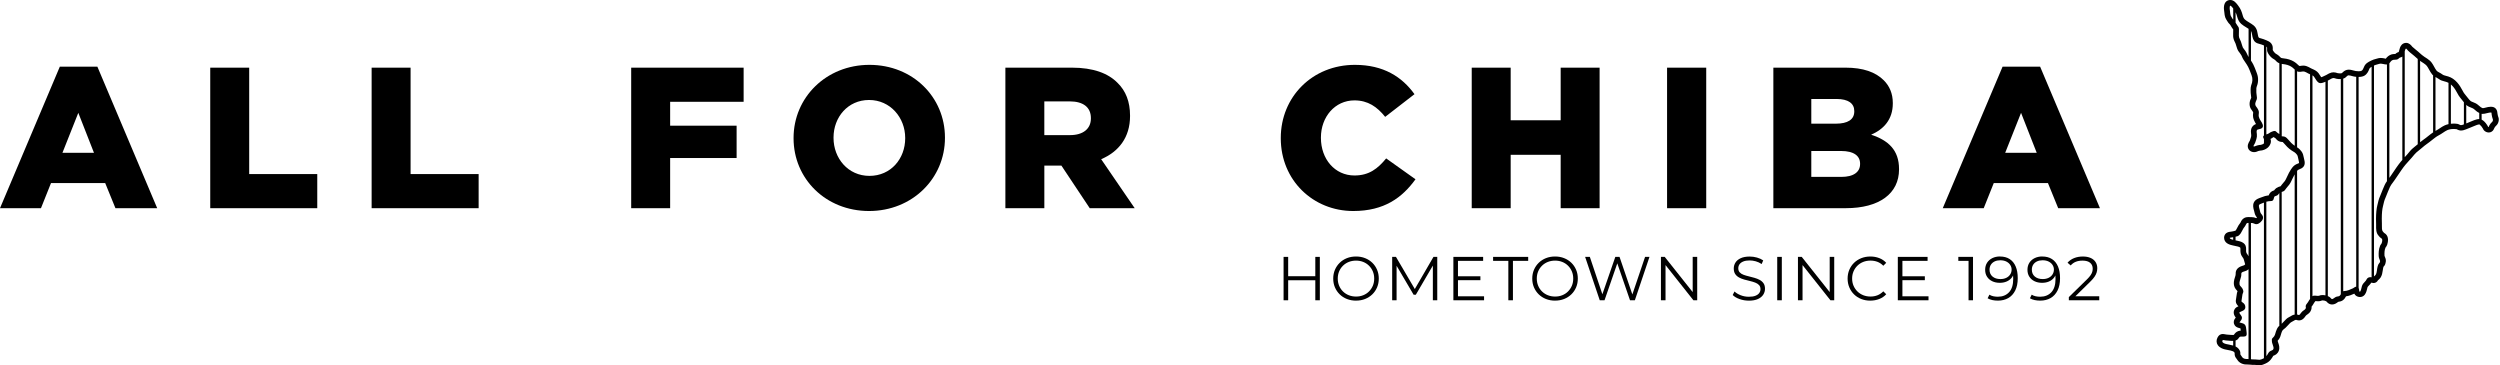 <svg width="684" height="100" viewBox="0 0 684 100" fill="none" xmlns="http://www.w3.org/2000/svg">
<g clip-path="url(#clip0_163_2828)">
<path d="M683.549 32.073C683.434 31.784 683.37 31.436 683.306 31.069C683.306 31.069 683.306 31.041 683.306 31.014C683.219 29.533 682.242 29.267 681.83 29.226C681.715 29.212 681.605 29.208 681.491 29.208C680.963 29.208 680.491 29.332 680.074 29.442C679.79 29.515 679.524 29.584 679.322 29.593H679.304C679.245 29.566 679.185 29.547 679.125 29.533C678.979 29.492 678.681 29.332 678.112 28.805C677.608 28.332 677.053 28.117 676.609 27.947C676.348 27.846 676.123 27.759 675.972 27.645C675.729 27.462 675.495 27.163 675.247 26.852C675.183 26.769 675.115 26.682 675.046 26.6C674.95 26.481 674.858 26.366 674.762 26.247C674.62 26.068 674.477 25.885 674.326 25.706C674.12 25.458 673.959 25.17 673.776 24.821C673.4 24.115 672.933 23.299 672.296 22.575C671.58 21.764 670.755 21.205 669.848 20.925C669.646 20.861 669.449 20.81 669.252 20.76C668.835 20.65 668.5 20.567 668.262 20.38C667.959 20.146 667.643 19.976 667.363 19.825C667.075 19.669 666.804 19.522 666.685 19.376C666.419 19.046 666.199 18.651 665.97 18.234C665.864 18.046 665.759 17.854 665.649 17.666C665.475 17.373 665.195 16.937 664.774 16.57C664.352 16.204 663.875 15.897 663.453 15.631L663.348 15.567C662.867 15.259 662.417 14.856 661.941 14.43L661.657 14.173C661.4 13.944 661.143 13.738 660.891 13.54C660.566 13.284 660.258 13.036 659.997 12.78C659.983 12.761 659.956 12.725 659.924 12.688C659.653 12.353 659.149 11.73 658.306 11.73C657.852 11.73 657.398 11.927 657.1 12.257C656.683 12.711 656.541 13.298 656.436 13.724C656.417 13.802 656.399 13.875 656.381 13.939C656.358 14.017 656.321 14.136 656.289 14.228C656.17 14.265 656.028 14.315 655.872 14.393C655.638 14.517 655.473 14.659 655.34 14.778C655.313 14.778 655.29 14.778 655.276 14.778H655.23C655.024 14.778 654.707 14.778 654.368 14.874C654.034 14.971 653.713 15.136 653.406 15.365C653.099 15.594 652.902 15.86 652.755 16.062C652.704 16.052 652.649 16.039 652.599 16.029L652.498 16.007C652.154 15.933 651.801 15.855 651.389 15.855C651.045 15.855 650.71 15.91 650.376 16.025C650.238 16.071 650.101 16.107 649.968 16.14C649.624 16.227 649.239 16.332 648.822 16.547C648.753 16.584 648.68 16.621 648.602 16.657C648.02 16.942 647.135 17.373 646.782 18.344C646.594 18.867 646.388 19.192 646.15 19.344C646.095 19.38 645.865 19.495 645.306 19.495C645.072 19.495 644.816 19.477 644.541 19.435C644.293 19.399 644.041 19.33 643.748 19.247L643.528 19.188C643.321 19.133 643.01 19.055 642.657 19.055C642.198 19.055 641.781 19.179 641.415 19.422C641.195 19.568 641.03 19.729 640.897 19.857C640.846 19.907 640.773 19.976 640.745 19.994C640.699 20.022 640.58 20.072 640.314 20.077H640.186C639.952 20.077 639.774 20.063 639.65 20.031C639.572 20.013 639.503 19.99 639.43 19.967C639.187 19.889 638.852 19.784 638.444 19.784C638.256 19.784 638.068 19.807 637.88 19.852C637.404 19.972 637.023 20.196 636.721 20.375C636.634 20.425 636.551 20.476 636.464 20.522C636.084 20.723 635.754 20.879 635.451 20.998C635.373 21.03 635.222 21.09 635.084 21.131C634.997 21.017 634.91 20.875 634.814 20.714C634.681 20.499 634.534 20.251 634.342 20.008C633.851 19.385 633.214 19.11 632.701 18.885C632.536 18.817 632.38 18.748 632.261 18.679L632.142 18.61C631.811 18.427 631.44 18.216 630.996 18.074C630.734 17.991 630.473 17.95 630.184 17.95C629.895 17.95 629.662 17.991 629.446 18.023C629.359 18.037 629.267 18.051 629.176 18.065C629.08 18.065 628.85 17.845 628.699 17.703C628.557 17.565 628.392 17.409 628.204 17.258C627.489 16.68 626.595 16.286 625.55 16.08C625.335 16.039 625.11 16.011 624.885 15.984C624.5 15.938 624.138 15.892 624.005 15.764C623.946 15.709 623.891 15.649 623.84 15.594C623.639 15.383 623.387 15.127 623.02 14.906L622.937 14.861C622.685 14.709 622.534 14.622 622.433 14.512C622.263 14.329 622.076 14.118 621.947 13.912C621.823 13.715 621.819 13.632 621.819 13.632C621.819 13.586 621.819 13.536 621.823 13.486C621.846 13.133 621.888 12.477 621.406 11.881C621.03 11.414 620.494 11.194 620.141 11.052C620.091 11.033 620.045 11.015 620.004 10.992C619.554 10.795 619.091 10.634 618.624 10.511C618.395 10.451 618.161 10.387 618.051 10.318C617.868 10.194 617.771 9.667 617.698 9.246L617.671 9.08C617.597 8.682 617.496 8.132 617.171 7.614C616.827 7.073 616.337 6.752 615.979 6.518C615.759 6.376 615.548 6.248 615.337 6.119C614.92 5.867 614.531 5.629 614.223 5.354C613.926 5.088 613.747 4.744 613.582 4.125C613.362 3.3 613.064 2.425 612.385 1.568C612.362 1.54 612.335 1.499 612.303 1.458C611.9 0.908 611.221 -0.009 610.185 -0.009C609.919 -0.009 609.667 0.055 609.429 0.174C608.65 0.582 608.53 1.412 608.494 1.682C608.416 2.228 608.485 2.723 608.544 3.122L608.576 3.351C608.585 3.433 608.595 3.511 608.604 3.594C608.636 3.915 608.677 4.318 608.819 4.73C608.943 5.083 609.122 5.363 609.264 5.588C609.314 5.67 609.369 5.748 609.415 5.831C609.598 6.179 609.841 6.422 610.016 6.596C610.08 6.66 610.153 6.734 610.181 6.775C610.254 6.88 610.327 7.009 610.405 7.146C610.534 7.375 610.685 7.632 610.886 7.889L610.928 7.944C610.955 7.98 610.983 8.012 611.01 8.045C611.01 8.425 611.001 8.801 610.992 9.163C610.978 9.626 610.96 10.167 611.134 10.735C611.23 11.047 611.363 11.313 611.478 11.551C611.547 11.693 611.611 11.826 611.657 11.941C611.785 12.28 611.886 12.642 611.964 12.917C612.138 13.55 612.372 13.985 612.789 14.466C612.94 14.641 613.078 14.847 613.238 15.131C613.288 15.227 613.343 15.351 613.403 15.489C613.504 15.727 613.618 15.997 613.797 16.277C613.953 16.52 614.113 16.754 614.274 16.992C614.586 17.451 614.884 17.886 615.113 18.34C615.383 18.876 615.599 19.454 615.828 20.059C615.892 20.233 615.956 20.402 616.025 20.577C616.208 21.058 616.277 21.493 616.25 21.993C616.236 22.245 616.204 22.447 616.158 22.621C616.13 22.726 616.094 22.832 616.057 22.933C615.961 23.208 615.837 23.556 615.796 23.969C615.754 24.381 615.768 24.771 615.782 25.119C615.782 25.22 615.791 25.321 615.791 25.417C615.8 25.729 615.842 26.013 615.883 26.261C615.91 26.439 615.938 26.609 615.942 26.746C615.942 26.769 615.919 26.834 615.828 27.008C615.516 27.617 615.415 28.3 615.534 28.979C615.635 29.561 615.952 29.973 616.162 30.244C616.208 30.303 616.254 30.358 616.295 30.423C616.451 30.661 616.47 30.748 616.474 30.762C616.474 30.84 616.46 30.927 616.451 31.014C616.419 31.289 616.378 31.66 616.456 32.091C616.566 32.682 616.818 33.191 617.047 33.608C617.098 33.7 617.166 33.81 617.249 33.934C616.781 34.094 616.217 34.433 615.961 35.213C615.787 35.754 615.855 36.276 615.901 36.652C615.91 36.716 615.919 36.776 615.924 36.835C615.952 37.124 615.938 37.307 615.869 37.518C615.832 37.638 615.791 37.752 615.754 37.871C615.69 38.078 615.626 38.284 615.548 38.486C615.534 38.518 615.479 38.609 615.438 38.673C615.305 38.889 615.127 39.187 615.035 39.572C614.916 40.076 615.012 40.571 615.305 40.961C615.612 41.364 616.089 41.598 616.648 41.621C616.667 41.621 616.708 41.621 616.726 41.621C617.18 41.621 617.528 41.47 617.758 41.369C617.803 41.35 617.845 41.328 617.891 41.314L618.156 41.254L618.404 41.199C618.404 41.199 618.404 41.199 618.413 41.199C618.422 41.199 618.436 41.199 618.45 41.199C618.551 41.194 618.688 41.185 618.849 41.153C619.073 41.112 619.857 40.929 620.453 40.401C620.691 40.191 621.255 39.608 621.319 38.77C621.342 38.467 621.287 38.211 621.205 38.009C621.296 37.968 621.393 37.917 621.489 37.862C621.599 37.798 621.709 37.725 621.81 37.656C621.892 37.601 622.002 37.528 622.039 37.514C622.053 37.514 622.062 37.505 622.076 37.5C622.231 37.619 622.378 37.715 622.506 37.798L622.607 37.862C622.607 37.862 622.644 37.908 622.662 37.926C622.8 38.1 623.011 38.366 623.364 38.568C623.781 38.806 624.184 38.834 624.45 38.852C624.482 38.852 624.519 38.852 624.551 38.857C624.652 38.93 624.821 39.132 624.89 39.21C625.449 39.865 626.068 40.557 626.93 41.135C627.095 41.245 627.269 41.35 627.439 41.456C627.581 41.543 627.723 41.63 627.865 41.726C628.062 41.859 628.273 42.111 628.47 42.359C628.635 42.57 628.717 42.982 628.805 43.418C628.85 43.656 628.896 43.89 628.956 44.114C629.052 44.477 629.011 44.596 629.011 44.6C629.011 44.6 628.983 44.628 628.924 44.66C628.869 44.692 628.763 44.733 628.658 44.775C628.442 44.857 628.177 44.962 627.911 45.141C627.42 45.467 627.09 45.925 626.797 46.361C626.389 46.965 626.1 47.593 625.816 48.203C625.72 48.405 625.628 48.611 625.527 48.808C625.39 49.092 625.257 49.358 625.105 49.555C625 49.693 624.881 49.826 624.766 49.959C624.592 50.16 624.39 50.385 624.207 50.642C624.161 50.706 624.12 50.766 624.083 50.825C624.056 50.862 624.024 50.912 624.001 50.944C623.937 50.967 623.868 50.986 623.804 51.008C623.529 51.091 623.148 51.21 622.786 51.467C622.493 51.678 622.314 51.925 622.199 52.095C621.906 52.182 621.305 52.356 620.902 53.039C620.815 53.181 620.76 53.328 620.714 53.461C620.622 53.47 620.535 53.479 620.444 53.493C619.953 53.557 619.481 53.69 618.913 53.924C618.789 53.974 618.665 54.02 618.537 54.061C618.262 54.157 617.955 54.263 617.638 54.428C616.625 54.96 616.442 55.803 616.465 56.413C616.483 56.848 616.589 57.229 616.676 57.536C616.703 57.637 616.731 57.733 616.754 57.834L616.786 57.967C616.859 58.301 616.96 58.755 617.263 59.195C617.336 59.305 617.423 59.415 617.51 59.52C617.46 59.575 617.391 59.635 617.322 59.686C616.914 59.498 616.488 59.406 615.993 59.406C615.919 59.406 615.846 59.406 615.773 59.41H615.759C615.672 59.41 615.608 59.41 615.539 59.401C615.415 59.397 615.292 59.388 615.172 59.388C614.911 59.388 614.512 59.41 614.113 59.599C613.444 59.915 613.178 60.506 613.036 60.827L613.013 60.882C612.986 60.946 612.903 61.051 612.816 61.161C612.711 61.294 612.592 61.45 612.473 61.638C612.317 61.89 612.193 62.133 612.087 62.353C611.899 62.725 611.78 62.958 611.606 63.128C611.56 63.137 611.501 63.151 611.459 63.16C611.327 63.188 611.166 63.22 610.996 63.275C610.813 63.334 610.625 63.357 610.364 63.385L610.176 63.408C609.86 63.449 609.2 63.527 608.787 64.132C608.604 64.398 608.416 64.847 608.567 65.48C608.86 66.699 610.213 66.997 610.864 67.139C610.923 67.153 610.974 67.162 611.019 67.175C611.226 67.226 611.441 67.267 611.652 67.313C612.12 67.405 612.564 67.496 612.848 67.68C612.94 67.739 612.99 67.771 612.986 68.124V68.257C612.977 68.532 612.968 68.876 613.041 69.247C613.155 69.82 613.435 70.205 613.637 70.485L613.706 70.577C613.811 70.723 613.88 70.884 613.935 71.104C613.985 71.31 614.049 71.516 614.109 71.723C614.173 71.929 614.233 72.126 614.274 72.309C614.237 72.378 614.118 72.511 613.958 72.589C613.903 72.616 613.751 72.662 613.632 72.699C613.064 72.873 611.551 73.336 611.679 75.009C611.693 75.211 611.597 75.513 611.492 75.834C611.368 76.215 611.226 76.646 611.184 77.145C611.12 77.911 611.29 78.562 611.689 79.089C611.808 79.245 611.927 79.373 612.023 79.474C612.083 79.538 612.156 79.616 612.188 79.662C612.138 79.795 612.078 79.96 612.032 80.148C611.95 80.51 611.913 80.858 611.877 81.165C611.849 81.427 611.822 81.674 611.771 81.889C611.551 82.838 612.046 83.453 612.44 83.787C612.372 83.819 612.303 83.856 612.23 83.897C612.042 83.98 611.679 84.149 611.423 84.553C610.786 85.575 611.395 86.496 611.707 86.909C611.707 86.909 611.702 86.913 611.698 86.918L611.661 86.964C611.492 87.156 611.097 87.61 611.162 88.284C611.184 88.54 611.354 89.402 612.468 89.7L612.651 89.751C612.761 89.778 612.894 89.815 612.99 89.842C613 89.893 613.004 89.957 613.013 90.039C613.023 90.181 613.041 90.324 613.064 90.466C612.871 90.475 612.628 90.502 612.367 90.599C611.757 90.814 611.432 91.268 611.239 91.538C611.217 91.57 611.194 91.607 611.166 91.635C611.148 91.635 611.079 91.648 610.919 91.648C610.781 91.648 610.644 91.639 610.506 91.63C610.41 91.625 610.318 91.621 610.222 91.616C610.185 91.616 610.149 91.612 610.112 91.607C609.993 91.593 609.873 91.584 609.75 91.58C609.401 91.575 609.012 91.506 608.595 91.433L608.453 91.41C608.352 91.392 608.251 91.382 608.15 91.382C607.508 91.382 607.022 91.717 606.706 92.377L606.674 92.446C606.339 93.097 606.399 93.908 606.816 94.463C607.43 95.274 608.388 95.508 608.705 95.586C609.007 95.659 609.3 95.714 609.585 95.765C610.084 95.856 610.552 95.943 610.937 96.113C611.212 96.232 611.4 96.475 611.404 96.562V96.608C611.395 96.746 611.386 96.952 611.432 97.195C611.524 97.658 611.757 97.947 611.881 98.098C611.895 98.112 611.909 98.13 611.922 98.148C611.959 98.199 611.991 98.249 612.023 98.299C612.202 98.574 612.445 98.946 612.931 99.253C613.412 99.555 613.971 99.716 614.586 99.725H614.838C615.14 99.73 615.402 99.734 615.654 99.771C616.071 99.835 616.456 99.835 616.8 99.835H617.006C617.111 99.835 617.249 99.858 617.395 99.876C617.611 99.904 617.858 99.936 618.133 99.936C618.193 99.936 618.253 99.936 618.317 99.931C618.913 99.899 619.399 99.675 619.788 99.491L619.917 99.432C620.43 99.198 620.861 98.872 621.232 98.442C621.553 98.07 621.787 97.671 621.952 97.369C621.952 97.364 621.961 97.355 621.961 97.351C622.021 97.323 622.126 97.282 622.167 97.263C622.415 97.167 623.171 96.865 623.496 95.92C623.785 95.077 623.515 94.325 623.318 93.775C623.258 93.601 623.176 93.376 623.157 93.248C623.166 93.239 623.176 93.225 623.185 93.216C623.341 93.046 623.46 92.891 623.561 92.735C623.854 92.295 623.978 91.841 624.079 91.474C624.111 91.355 624.143 91.231 624.184 91.117C624.28 90.851 624.409 90.489 624.56 90.319C624.638 90.232 624.766 90.131 624.908 90.021C625.046 89.916 625.179 89.81 625.307 89.696C625.568 89.462 625.802 89.205 626.027 88.953C626.334 88.614 626.682 88.224 626.953 88.105C627.191 88 627.397 87.871 627.581 87.757C627.695 87.683 627.874 87.573 627.938 87.555H627.961C628.025 87.546 628.112 87.532 628.218 87.505C628.3 87.537 628.387 87.564 628.479 87.592C628.649 87.638 628.823 87.665 628.992 87.665C629.983 87.665 630.501 86.904 630.725 86.574C630.753 86.533 630.78 86.492 630.808 86.455C630.927 86.294 631.046 86.207 631.33 86.01L631.486 85.9C632.022 85.52 632.375 84.933 632.449 84.296C632.467 84.145 632.462 84.007 632.449 83.893C632.458 83.883 632.462 83.874 632.472 83.865C632.6 83.709 632.76 83.517 632.893 83.265C633.045 82.976 633.26 82.659 633.503 82.375C633.535 82.375 633.567 82.385 633.599 82.385C633.773 82.403 633.97 82.426 634.195 82.426C634.447 82.426 634.676 82.398 634.901 82.339C635.002 82.311 635.098 82.279 635.199 82.242C635.231 82.229 635.263 82.219 635.295 82.21C635.346 82.201 635.424 82.192 635.506 82.192C635.822 82.192 636.203 82.288 636.473 82.439C636.473 82.439 636.524 82.499 636.565 82.545C636.647 82.632 636.73 82.724 636.822 82.806C637.175 83.136 637.61 83.31 638.073 83.31C638.751 83.31 639.26 82.939 639.595 82.692C639.65 82.655 639.696 82.614 639.746 82.582C639.787 82.572 639.833 82.568 639.879 82.559C640.149 82.517 640.553 82.453 640.956 82.183C641.437 81.862 641.699 81.399 641.873 81.069C642.707 80.968 643.496 80.643 644.137 80.345C644.389 80.853 644.807 81.087 645.173 81.188C645.361 81.243 645.535 81.266 645.705 81.266C646.232 81.266 646.713 81.019 647.03 80.583C647.424 80.033 647.589 79.3 647.708 78.763L647.736 78.639C647.772 78.479 648.043 78.2 648.263 77.975L648.423 77.81C648.579 77.645 648.689 77.48 648.772 77.333C648.84 77.347 648.9 77.356 648.959 77.365C649.102 77.411 649.262 77.439 649.404 77.439C649.922 77.439 650.38 77.15 650.605 76.687C650.637 76.659 650.674 76.632 650.706 76.6C650.889 76.444 651.141 76.228 651.343 75.912C651.71 75.321 651.833 74.661 651.902 74.097C651.994 73.364 652.09 73.075 652.131 72.974C652.324 72.791 652.512 72.561 652.631 72.158C652.888 71.292 652.782 70.897 652.498 70.26L652.48 70.215C652.416 70.077 652.397 69.985 652.397 69.962C652.361 69.037 652.397 68.431 652.668 67.748C652.686 67.725 652.7 67.703 652.718 67.68C652.846 67.515 653.039 67.267 653.149 66.91C653.777 64.879 652.902 64.058 652.324 63.751C652.274 63.724 652.241 63.692 652.095 63.508C652.035 63.435 651.971 63.357 651.902 63.275C651.668 63.004 651.682 62.22 651.687 61.647C651.687 61.501 651.687 61.359 651.687 61.221C651.687 60.992 651.678 60.763 651.673 60.529C651.668 60.277 651.659 60.029 651.659 59.777C651.664 58.347 651.769 57.229 651.976 56.449C652.035 56.229 652.086 56.005 652.136 55.78C652.228 55.395 652.31 55.028 652.425 54.708C652.475 54.566 652.535 54.432 652.59 54.295C652.649 54.153 652.709 54.015 652.764 53.873C653.135 52.901 653.543 51.953 653.892 51.151C654.057 50.77 654.382 50.335 654.698 49.917C654.877 49.679 655.056 49.441 655.212 49.207C655.808 48.327 656.404 47.447 657.004 46.571C657.394 46.003 657.756 45.522 658.109 45.095C658.43 44.71 658.769 44.339 659.126 43.949C659.603 43.431 660.094 42.895 660.552 42.308C660.864 41.905 661.304 41.552 661.771 41.176L662.083 40.924C662.285 40.759 662.482 40.59 662.683 40.425C663.137 40.039 663.568 39.673 664.026 39.361C664.485 39.049 664.92 38.696 665.342 38.362C665.988 37.848 666.593 37.358 667.217 37.037C667.666 36.808 668.051 36.547 668.427 36.294C668.812 36.038 669.179 35.79 669.55 35.621C670.013 35.41 670.586 35.3 671.26 35.291H671.42C671.713 35.291 671.929 35.304 672.108 35.341C672.126 35.35 672.176 35.378 672.231 35.405C672.456 35.515 672.8 35.68 673.231 35.708C673.276 35.708 673.322 35.708 673.368 35.708C673.859 35.708 674.303 35.538 674.629 35.414L674.775 35.359C675.188 35.213 675.578 35.048 675.953 34.887L676.141 34.809C676.435 34.685 676.733 34.562 677.031 34.443L677.269 34.346C677.374 34.305 677.48 34.259 677.585 34.223C677.714 34.177 678.103 34.035 678.332 34.035H678.342C678.378 34.053 678.424 34.085 678.484 34.131C678.75 34.333 679.13 34.809 679.332 35.194C679.377 35.309 679.506 35.607 679.818 35.854C680.129 36.102 680.542 36.249 680.927 36.249C681.197 36.249 681.454 36.18 681.679 36.047C682.16 35.763 682.343 35.313 682.439 35.071L682.453 35.034V35.02C682.531 34.901 682.6 34.777 682.678 34.667C682.71 34.626 682.756 34.589 682.802 34.544C683.026 34.328 683.365 34.003 683.535 33.471C683.613 33.223 683.796 32.641 683.535 31.977L683.549 32.073ZM611.006 5.372C610.928 5.29 610.854 5.203 610.804 5.106C610.74 4.983 610.662 4.868 610.589 4.749C610.474 4.57 610.364 4.405 610.304 4.226C610.222 3.988 610.194 3.722 610.167 3.442C610.158 3.346 610.148 3.25 610.135 3.158L610.103 2.906C610.052 2.562 610.006 2.232 610.052 1.911C610.094 1.632 610.144 1.577 610.167 1.563C610.24 1.526 610.446 1.581 611.006 2.319V5.363V5.372ZM615.214 15.594C615.182 15.544 615.149 15.498 615.117 15.447C615.007 15.278 614.929 15.09 614.842 14.888C614.769 14.719 614.7 14.553 614.609 14.393C614.398 14.013 614.196 13.71 613.967 13.453C613.701 13.151 613.582 12.922 613.472 12.514C613.389 12.207 613.27 11.803 613.123 11.405C613.055 11.226 612.972 11.056 612.89 10.882C612.789 10.676 612.697 10.483 612.633 10.286C612.537 9.97 612.546 9.608 612.56 9.227C612.573 8.824 612.587 8.411 612.578 8.008C612.573 7.513 612.399 7.293 612.12 6.94C611.987 6.77 611.881 6.582 611.767 6.381C611.73 6.321 611.693 6.261 611.657 6.202V3.342C611.831 3.704 611.959 4.093 612.083 4.543C612.257 5.193 612.527 5.936 613.201 6.536C613.614 6.903 614.086 7.187 614.54 7.467C614.737 7.586 614.929 7.705 615.131 7.838C615.159 7.857 615.182 7.875 615.209 7.889V15.599L615.214 15.594ZM619.421 37.065C619.33 37.133 619.261 37.207 619.224 37.298C619.151 37.505 619.243 37.693 619.321 37.844C619.339 37.885 619.362 37.926 619.38 37.972C619.394 38.004 619.408 38.032 619.421 38.064V39.242C619.234 39.411 618.876 39.567 618.56 39.632C618.496 39.645 618.431 39.645 618.367 39.65C618.266 39.654 618.17 39.663 618.069 39.682L617.542 39.806C617.405 39.838 617.272 39.893 617.139 39.948C616.978 40.017 616.841 40.081 616.708 40.072C616.602 40.072 616.561 40.039 616.552 40.03C616.552 40.026 616.543 39.998 616.552 39.952C616.584 39.81 616.676 39.663 616.772 39.508C616.859 39.361 616.946 39.219 617.006 39.063C617.093 38.834 617.166 38.596 617.244 38.362L617.35 38.027C617.487 37.61 617.528 37.202 617.478 36.702C617.469 36.629 617.46 36.551 617.45 36.469C617.414 36.198 617.377 35.919 617.45 35.708C617.524 35.478 617.693 35.423 618.083 35.346C618.312 35.3 618.578 35.249 618.798 35.098C619.536 34.599 618.908 33.631 618.569 33.113C618.505 33.017 618.45 32.93 618.408 32.861C618.23 32.54 618.056 32.192 617.987 31.825C617.95 31.624 617.973 31.417 617.996 31.202C618.01 31.078 618.023 30.95 618.028 30.817C618.046 30.326 617.803 29.895 617.593 29.575C617.533 29.483 617.46 29.391 617.391 29.3C617.24 29.107 617.102 28.924 617.065 28.727C617.006 28.378 617.056 28.044 617.212 27.732C617.368 27.425 617.51 27.113 617.496 26.705C617.487 26.476 617.455 26.251 617.418 26.027C617.386 25.816 617.35 25.605 617.345 25.39L617.336 25.064C617.322 24.739 617.313 24.436 617.34 24.134C617.363 23.904 617.441 23.689 617.519 23.46C617.57 23.322 617.615 23.185 617.657 23.043C617.73 22.768 617.781 22.456 617.799 22.099C617.845 21.374 617.739 20.714 617.473 20.027L617.281 19.518C617.047 18.899 616.809 18.262 616.502 17.652C616.309 17.272 616.089 16.923 615.864 16.58V8.471C616.025 8.728 616.089 9.067 616.144 9.365L616.172 9.521C616.305 10.268 616.456 11.116 617.185 11.615C617.515 11.84 617.881 11.936 618.239 12.028C618.624 12.129 619.009 12.262 619.389 12.427L619.421 12.44V37.06V37.065ZM623.629 36.698C623.597 36.666 623.565 36.634 623.524 36.606L623.354 36.496C623.148 36.363 622.988 36.258 622.832 36.084C622.483 35.685 622.057 35.85 621.773 35.96C621.709 35.983 621.645 36.01 621.585 36.029C621.328 36.106 621.131 36.239 620.939 36.368C620.861 36.418 620.783 36.473 620.7 36.524C620.512 36.634 620.302 36.702 620.077 36.78V12.752C620.127 12.789 620.169 12.825 620.201 12.862C620.297 12.977 620.292 13.137 620.279 13.389C620.274 13.486 620.265 13.586 620.27 13.678C620.279 14.022 620.402 14.375 620.641 14.751C620.838 15.062 621.085 15.342 621.301 15.576C621.567 15.86 621.856 16.029 622.163 16.213L622.241 16.259C622.428 16.369 622.575 16.525 622.731 16.685C622.8 16.758 622.869 16.832 622.946 16.9C623.153 17.098 623.386 17.217 623.629 17.308V36.693V36.698ZM627.837 39.879C627.837 39.879 627.814 39.865 627.801 39.856C627.104 39.389 626.591 38.816 626.082 38.22C625.811 37.903 625.536 37.601 625.165 37.431C624.963 37.34 624.748 37.321 624.565 37.312C624.459 37.303 624.367 37.294 624.285 37.275V17.487C624.432 17.51 624.574 17.528 624.716 17.547C624.904 17.57 625.092 17.593 625.27 17.629C626.063 17.785 626.723 18.074 627.241 18.491C627.384 18.606 627.512 18.729 627.64 18.849C627.704 18.913 627.773 18.972 627.837 19.037V39.884V39.879ZM610.996 65.608C610.644 65.525 610.13 65.374 610.075 65.154C610.061 65.094 610.061 65.067 610.061 65.062C610.103 65.03 610.272 65.012 610.359 64.998L610.538 64.975C610.694 64.957 610.841 64.939 610.996 64.911V65.603V65.608ZM610.996 94.541C610.621 94.431 610.24 94.357 609.864 94.284C609.598 94.234 609.333 94.188 609.071 94.124C608.572 94 608.251 93.83 608.063 93.578C608.003 93.5 608.008 93.331 608.063 93.216L608.113 93.111C608.136 93.069 608.164 93.01 608.177 93.01L608.32 93.033C608.778 93.115 609.25 93.198 609.718 93.202C609.786 93.202 609.855 93.211 609.924 93.221C609.997 93.23 610.071 93.239 610.144 93.239L610.401 93.253C610.593 93.262 610.795 93.276 610.996 93.271V94.545V94.541ZM615.204 98.235C615.085 98.235 614.966 98.231 614.847 98.226H614.609C614.278 98.217 613.999 98.139 613.761 97.992C613.563 97.868 613.463 97.717 613.325 97.506C613.284 97.442 613.243 97.378 613.197 97.314C613.16 97.263 613.123 97.218 613.091 97.176C613.013 97.085 612.977 97.034 612.963 96.961C612.949 96.901 612.954 96.828 612.958 96.741C612.958 96.663 612.963 96.581 612.958 96.503C612.899 95.723 612.275 95.091 611.652 94.788V93.17C611.927 93.083 612.179 92.932 612.395 92.652L612.5 92.505C612.619 92.341 612.734 92.18 612.88 92.13C613.036 92.075 613.229 92.084 613.435 92.093C613.591 92.102 613.751 92.107 613.953 92.084C614.141 92.066 614.425 92.043 614.576 91.827C614.714 91.639 614.7 91.369 614.691 91.149C614.682 90.915 614.65 90.686 614.618 90.457C614.595 90.296 614.572 90.136 614.558 89.98C614.453 88.674 613.953 88.54 613.036 88.302L612.862 88.256C612.766 88.229 612.72 88.201 612.711 88.201C612.729 88.169 612.78 88.11 612.807 88.078L612.894 87.977C613.114 87.711 613.412 87.353 613.394 86.909C613.38 86.602 613.188 86.345 612.995 86.097C612.725 85.744 612.642 85.589 612.734 85.442C612.748 85.428 612.798 85.405 612.835 85.391C612.885 85.368 612.935 85.346 612.977 85.323C613.082 85.258 613.206 85.208 613.33 85.158C613.678 85.011 614.104 84.832 614.265 84.392C614.43 83.943 614.246 83.297 613.871 82.985C613.797 82.921 613.715 82.866 613.632 82.806C613.311 82.582 613.229 82.495 613.275 82.302C613.343 81.995 613.38 81.688 613.412 81.39C613.444 81.101 613.472 80.826 613.536 80.556C613.563 80.436 613.609 80.326 613.651 80.216C613.683 80.129 613.719 80.042 613.747 79.951C613.816 79.731 613.77 79.451 613.6 79.084C613.476 78.823 613.307 78.639 613.146 78.465C613.068 78.378 612.986 78.296 612.913 78.195C612.752 77.984 612.688 77.704 612.72 77.333C612.747 77.017 612.848 76.705 612.958 76.375C613.105 75.926 613.261 75.458 613.22 74.945C613.192 74.555 613.458 74.436 614.072 74.248C614.265 74.189 614.462 74.129 614.631 74.047C614.829 73.95 615.021 73.813 615.195 73.657V98.244L615.204 98.235ZM615.204 70.118C615.136 69.976 615.062 69.843 614.971 69.715L614.893 69.609C614.737 69.394 614.613 69.224 614.563 68.991C614.521 68.784 614.526 68.569 614.535 68.34V68.193C614.549 67.629 614.457 66.914 613.692 66.415C613.151 66.062 612.537 65.942 611.945 65.823C611.845 65.805 611.748 65.782 611.647 65.759V64.76C611.689 64.751 611.721 64.742 611.762 64.732C612.01 64.682 612.294 64.622 612.514 64.444C612.99 64.054 613.238 63.568 613.472 63.096C613.573 62.899 613.673 62.697 613.793 62.5C613.866 62.381 613.948 62.271 614.036 62.165C614.173 61.987 614.32 61.803 614.453 61.505C614.54 61.308 614.627 61.12 614.774 61.051C614.884 61.001 615.035 60.992 615.2 60.996V70.123L615.204 70.118ZM619.412 97.988C619.362 98.015 619.316 98.052 619.261 98.079L619.124 98.144C618.83 98.281 618.523 98.423 618.225 98.437C618.023 98.446 617.817 98.419 617.597 98.391C617.405 98.364 617.217 98.341 617.02 98.341H616.8C616.483 98.341 616.181 98.336 615.878 98.29C615.874 98.29 615.865 98.29 615.86 98.29V61.006C616.236 60.992 616.492 61.042 616.745 61.18C617.157 61.404 617.556 61.391 617.996 61.143C618.606 60.795 619.403 59.988 619.11 59.177C619.023 58.938 618.871 58.751 618.734 58.585C618.674 58.512 618.615 58.434 618.56 58.361C618.427 58.164 618.372 57.921 618.317 57.664L618.285 57.513C618.257 57.389 618.221 57.27 618.188 57.146C618.115 56.885 618.046 56.637 618.033 56.385C618.023 56.11 618.097 55.991 618.367 55.849C618.583 55.739 618.812 55.656 619.055 55.569C619.174 55.528 619.293 55.482 619.412 55.436V97.992V97.988ZM623.62 89.136C623.542 89.205 623.464 89.274 623.396 89.352C623.038 89.751 622.85 90.278 622.708 90.663C622.653 90.814 622.607 90.975 622.566 91.13C622.483 91.428 622.406 91.708 622.254 91.942C622.181 92.047 622.098 92.148 622.016 92.244C621.984 92.281 621.947 92.313 621.911 92.345C621.828 92.423 621.732 92.51 621.663 92.62C621.558 92.794 621.571 92.982 621.58 93.12C621.58 93.156 621.585 93.193 621.585 93.23C621.576 93.629 621.709 94.004 621.837 94.367C621.984 94.77 622.117 95.15 622.007 95.476C621.938 95.677 621.837 95.769 621.58 95.87C621.131 96.049 620.838 96.191 620.572 96.677C620.448 96.901 620.279 97.19 620.068 97.442V55.193C620.27 55.134 620.462 55.088 620.65 55.065C620.852 55.038 621.053 55.019 621.328 55.005C621.461 55.005 621.64 55.001 621.796 54.882C622.011 54.717 622.08 54.432 622.144 54.18C622.176 54.057 622.208 53.928 622.245 53.859C622.332 53.713 622.428 53.676 622.639 53.617C622.758 53.584 622.887 53.543 623.029 53.47C623.244 53.355 623.368 53.177 623.474 53.021C623.524 52.947 623.574 52.883 623.625 52.833V89.132L623.62 89.136ZM627.828 86.07C627.801 86.079 627.773 86.084 627.732 86.088L627.613 86.106C627.301 86.166 627.021 86.34 626.751 86.51C626.604 86.602 626.458 86.693 626.316 86.753C625.738 87.005 625.289 87.505 624.858 87.981C624.656 88.206 624.464 88.417 624.271 88.591V52.517C624.404 52.475 624.542 52.434 624.665 52.379C625.027 52.223 625.202 51.971 625.367 51.724L625.468 51.577C625.61 51.38 625.77 51.196 625.931 51.008C626.068 50.853 626.206 50.697 626.329 50.532C626.577 50.211 626.751 49.858 626.916 49.519C627.017 49.308 627.118 49.092 627.219 48.882C627.402 48.483 627.604 48.089 627.819 47.703V86.061L627.828 86.07ZM632.036 81.798C631.83 82.073 631.637 82.357 631.495 82.632C631.44 82.737 631.353 82.843 631.261 82.953C631.069 83.187 630.849 83.448 630.835 83.824C630.835 83.925 630.854 84.016 630.872 84.09C630.881 84.131 630.895 84.177 630.89 84.2C630.867 84.401 630.753 84.585 630.574 84.713L630.427 84.819C630.102 85.043 629.827 85.24 629.552 85.607C629.51 85.662 629.469 85.722 629.428 85.781C629.194 86.125 629.089 86.226 628.896 86.175C628.832 86.157 628.777 86.134 628.717 86.116C628.644 86.088 628.566 86.065 628.484 86.042V46.741C628.571 46.64 628.667 46.548 628.763 46.484C628.896 46.397 629.052 46.333 629.222 46.269C629.387 46.205 629.552 46.136 629.703 46.049C630.496 45.586 630.743 44.834 630.459 43.757C630.409 43.56 630.368 43.358 630.326 43.156C630.207 42.556 630.088 41.942 629.689 41.433C629.432 41.103 629.121 40.732 628.722 40.466C628.644 40.411 628.562 40.365 628.484 40.314V19.513C628.727 19.623 629.002 19.687 629.341 19.655C629.465 19.642 629.584 19.623 629.703 19.605C630.001 19.555 630.253 19.513 630.519 19.6C630.817 19.697 631.092 19.852 631.385 20.013L631.504 20.082C631.674 20.173 631.853 20.251 632.031 20.329V81.816L632.036 81.798ZM636.244 80.808C635.799 80.711 635.35 80.689 634.956 80.766C634.855 80.789 634.754 80.821 634.658 80.858C634.598 80.881 634.543 80.899 634.484 80.918C634.264 80.977 634.025 80.95 633.764 80.918C633.544 80.895 633.315 80.867 633.081 80.89C632.93 80.904 632.802 80.973 632.692 81.055V20.622C632.852 20.719 632.999 20.833 633.113 20.98C633.251 21.154 633.365 21.342 633.475 21.53C633.631 21.782 633.787 22.048 634.003 22.282C634.186 22.488 634.447 22.726 634.814 22.745C635.249 22.768 635.717 22.58 636.029 22.456C636.097 22.428 636.175 22.392 636.244 22.36V80.799V80.808ZM640.452 80.478C640.346 80.679 640.232 80.872 640.076 80.973C639.957 81.051 639.801 81.078 639.622 81.106C639.444 81.133 639.246 81.165 639.049 81.261C638.926 81.321 638.793 81.417 638.655 81.518C638.22 81.834 638.05 81.912 637.871 81.747C637.807 81.688 637.752 81.628 637.697 81.569C637.569 81.431 637.427 81.275 637.216 81.161C637.115 81.106 637.005 81.064 636.895 81.019V22.053C636.996 22.002 637.087 21.961 637.193 21.901C637.298 21.846 637.408 21.782 637.514 21.718C637.766 21.571 638 21.429 638.252 21.37C638.49 21.31 638.692 21.374 638.948 21.457C639.054 21.489 639.164 21.526 639.274 21.553C639.641 21.64 640.035 21.645 640.337 21.64C640.379 21.64 640.411 21.626 640.447 21.626V80.473L640.452 80.478ZM644.66 78.41C644.417 78.461 644.174 78.617 643.963 78.759C643.89 78.809 643.826 78.85 643.784 78.873C643.074 79.203 642.194 79.621 641.378 79.63C641.272 79.63 641.185 79.653 641.107 79.68V21.512C641.268 21.461 641.428 21.406 641.561 21.319C641.726 21.218 641.855 21.095 641.978 20.971C642.07 20.879 642.162 20.788 642.272 20.719C642.464 20.59 642.707 20.581 643.106 20.691L643.321 20.751C643.638 20.838 643.963 20.93 644.307 20.98C644.431 20.998 644.541 20.998 644.66 21.012V78.401V78.41ZM648.868 75.862C648.272 75.747 647.763 75.935 647.516 76.407L647.465 76.504C647.401 76.636 647.346 76.737 647.263 76.829L647.117 76.985C646.745 77.37 646.324 77.805 646.191 78.392L646.163 78.52C646.072 78.924 645.952 79.478 645.746 79.763C645.719 79.799 645.71 79.818 645.59 79.781C645.517 79.758 645.499 79.753 645.476 79.506C645.471 79.437 645.462 79.368 645.453 79.304C645.425 79.135 645.389 78.956 645.334 78.791C645.329 78.777 645.32 78.768 645.315 78.754V21.049C646.003 21.049 646.562 20.92 646.975 20.659C647.69 20.201 648.038 19.422 648.235 18.876C648.327 18.619 648.584 18.431 648.868 18.271V75.853V75.862ZM653.076 49.565C652.833 49.904 652.608 50.252 652.448 50.619C652.09 51.439 651.673 52.416 651.293 53.41C651.247 53.534 651.192 53.653 651.141 53.777C651.068 53.947 650.999 54.116 650.935 54.286C650.793 54.685 650.697 55.111 650.6 55.519C650.55 55.73 650.504 55.936 650.449 56.142C650.211 57.05 650.087 58.306 650.078 59.864C650.078 60.13 650.082 60.396 650.092 60.666C650.096 60.886 650.101 61.102 650.105 61.322C650.105 61.45 650.105 61.583 650.105 61.716C650.092 62.583 650.078 63.664 650.697 64.384C650.752 64.448 650.802 64.512 650.853 64.576C651.036 64.806 651.224 65.039 651.563 65.223C651.838 65.37 651.861 65.8 651.632 66.538C651.604 66.63 651.536 66.717 651.458 66.818C651.371 66.928 651.274 67.056 651.21 67.212C650.779 68.266 650.779 69.188 650.811 70.114C650.825 70.43 650.935 70.742 651.05 70.994C651.228 71.388 651.228 71.397 651.109 71.8C651.086 71.874 651.086 71.878 651.008 71.947L650.953 72.002C650.573 72.374 650.417 73.263 650.325 73.992C650.275 74.39 650.197 74.84 649.991 75.174C649.922 75.284 649.803 75.385 649.675 75.495C649.624 75.536 649.574 75.582 649.523 75.628V17.932C649.785 17.794 650.055 17.726 650.339 17.648C650.509 17.602 650.678 17.556 650.853 17.501C651.302 17.35 651.636 17.423 652.141 17.528L652.241 17.551C652.475 17.602 652.778 17.666 653.071 17.634V49.555L653.076 49.565ZM657.284 43.752C657.155 43.899 657.018 44.041 656.894 44.192C656.514 44.651 656.124 45.173 655.702 45.778C655.097 46.658 654.497 47.543 653.901 48.428C653.846 48.506 653.786 48.584 653.731 48.666V17.322C653.818 17.226 653.896 17.116 653.974 17.01C654.084 16.859 654.185 16.717 654.318 16.616C654.474 16.502 654.625 16.419 654.776 16.378C654.905 16.341 655.06 16.341 655.225 16.341C655.546 16.332 655.908 16.341 656.211 16.075L656.307 15.988C656.399 15.901 656.481 15.828 656.578 15.777C656.633 15.75 656.711 15.727 656.793 15.704C656.944 15.663 657.128 15.612 657.279 15.475V43.752H657.284ZM661.492 39.462C661.354 39.577 661.216 39.696 661.074 39.81L660.776 40.049C660.259 40.466 659.722 40.897 659.296 41.442C658.879 41.978 658.411 42.492 657.957 42.982C657.948 42.991 657.944 43.001 657.935 43.01V14.045C657.999 13.774 658.086 13.453 658.274 13.284C658.37 13.284 658.585 13.55 658.677 13.664C658.746 13.747 658.81 13.825 658.865 13.88C659.186 14.196 659.539 14.48 659.883 14.755C660.121 14.943 660.359 15.136 660.589 15.337L660.868 15.589C661.07 15.773 661.281 15.952 661.492 16.135V39.462ZM665.699 36.217C665.232 36.533 664.783 36.886 664.343 37.239C663.944 37.56 663.531 37.89 663.119 38.169C662.78 38.403 662.459 38.66 662.142 38.916V16.639C662.252 16.722 662.358 16.809 662.472 16.882L662.578 16.951C662.972 17.198 663.375 17.46 663.71 17.748C663.903 17.918 664.081 18.143 664.269 18.463C664.375 18.642 664.471 18.817 664.572 18.995C664.824 19.454 665.09 19.926 665.438 20.361C665.516 20.462 665.603 20.549 665.699 20.627V36.217ZM669.907 33.966C669.541 34.044 669.197 34.154 668.881 34.296C668.39 34.516 667.955 34.809 667.533 35.093C667.194 35.323 666.845 35.556 666.474 35.744C666.433 35.767 666.392 35.795 666.35 35.818V21.072C666.428 21.117 666.506 21.159 666.584 21.2C666.832 21.333 667.065 21.461 667.272 21.617C667.762 21.998 668.303 22.135 668.821 22.273C668.995 22.319 669.169 22.364 669.344 22.419C669.536 22.479 669.724 22.566 669.907 22.662V33.971V33.966ZM674.115 34.026L674.047 34.053C673.808 34.145 673.506 34.259 673.304 34.241C673.18 34.232 673.038 34.163 672.887 34.09C672.731 34.012 672.571 33.934 672.383 33.897C671.984 33.819 671.571 33.815 671.214 33.819C670.989 33.819 670.774 33.837 670.563 33.856V23.102C670.742 23.254 670.916 23.414 671.085 23.607C671.617 24.207 672.025 24.927 672.36 25.55C672.58 25.967 672.791 26.338 673.089 26.696C673.231 26.866 673.364 27.04 673.501 27.209L673.982 27.81C674.028 27.865 674.074 27.92 674.12 27.975V34.021L674.115 34.026ZM678.323 32.572C677.883 32.572 677.411 32.71 677.017 32.852C676.893 32.898 676.769 32.948 676.646 32.999L676.43 33.086C676.118 33.21 675.807 33.338 675.5 33.466L675.298 33.553C675.124 33.627 674.945 33.695 674.766 33.769V28.69C674.84 28.754 674.899 28.828 674.977 28.887C675.303 29.135 675.651 29.272 675.995 29.4C676.366 29.543 676.714 29.68 676.998 29.946C677.365 30.285 677.828 30.67 678.319 30.899V32.572H678.323ZM682.022 33.095C681.977 33.246 681.848 33.37 681.697 33.512C681.582 33.622 681.472 33.732 681.381 33.856C681.28 33.998 681.184 34.163 681.06 34.374C681.028 34.429 680.996 34.502 680.963 34.585C680.936 34.649 680.89 34.773 680.899 34.782C680.872 34.782 680.798 34.754 680.762 34.731C680.753 34.722 680.739 34.69 680.73 34.667C680.716 34.635 680.702 34.608 680.688 34.575C680.436 34.09 679.923 33.384 679.396 32.989C679.254 32.88 679.112 32.797 678.974 32.728V31.138C679.029 31.151 679.089 31.161 679.153 31.165C679.588 31.174 680.01 31.069 680.418 30.963C680.84 30.854 681.238 30.753 681.642 30.799C681.679 30.831 681.692 31.032 681.697 31.119C681.701 31.202 681.706 31.284 681.72 31.353C681.793 31.784 681.88 32.238 682.05 32.66C682.1 32.783 682.077 32.898 682.013 33.104L682.022 33.095Z" fill="black"/>
<path d="M101.678 56.963H130.954V47.626H112.335V18.514H101.678V56.963Z" fill="black"/>
<path d="M26.641 18.239H16.369L0 56.963H11.207L13.953 50.096H28.786L31.587 56.963H43.01L26.641 18.239ZM17.084 41.804L21.425 30.872L25.71 41.804H17.088H17.084Z" fill="black"/>
<path d="M57.522 18.514V56.963H86.803V47.626H68.179V18.514H57.522Z" fill="black"/>
<path d="M172.694 56.963H183.352V43.234H201.536V34.388H183.352V27.851H203.456V18.514H172.694V56.963Z" fill="black"/>
<path d="M350.422 37.738V37.848C350.422 49.326 359.264 57.733 370.251 57.733C378.768 57.733 383.654 54.052 387.28 49.051L379.258 43.34C376.953 46.14 374.587 48.011 370.577 48.011C365.195 48.011 361.404 43.505 361.404 37.738V37.628C361.404 32.027 365.195 27.466 370.577 27.466C374.257 27.466 376.783 29.222 378.983 31.972L387.005 25.765C383.599 21.044 378.548 17.744 370.691 17.744C359.044 17.744 350.422 26.531 350.422 37.738Z" fill="black"/>
<path d="M402.663 18.514V56.963H413.321V42.354H426.999V56.963H437.651V18.514H426.999V32.907H413.321V18.514H402.663Z" fill="black"/>
<path d="M466.822 18.514H456.11V56.963H466.822V18.514Z" fill="black"/>
<path d="M511.941 36.858C515.347 35.378 517.872 32.737 517.872 28.287V28.177C517.872 25.541 516.937 23.506 515.402 21.97C513.151 19.72 509.745 18.509 504.909 18.509H485.19V56.958H505.019C514.191 56.958 519.577 52.947 519.577 46.356V46.246C519.577 41.029 516.612 38.389 511.941 36.854V36.858ZM495.572 27.081H502.494C505.679 27.081 507.33 28.291 507.33 30.377V30.487C507.33 32.737 505.514 33.837 502.274 33.837H495.572V27.081ZM508.92 44.88C508.92 47.13 507.054 48.396 503.814 48.396H495.572V41.309H503.704C507.274 41.309 508.92 42.684 508.92 44.77V44.88Z" fill="black"/>
<path d="M558.177 18.239H547.905L531.536 56.963H542.744L545.49 50.096H560.323L563.123 56.963H574.546L558.177 18.239ZM548.62 41.804L552.961 30.872L557.247 41.804H548.625H548.62Z" fill="black"/>
<path d="M237.885 17.744C226.018 17.744 217.12 26.696 217.12 37.738V37.848C217.12 48.891 225.908 57.733 237.775 57.733C249.642 57.733 258.54 48.781 258.54 37.738V37.628C258.54 26.586 249.752 17.744 237.885 17.744ZM247.662 37.848C247.662 43.395 243.761 48.121 237.885 48.121C232.009 48.121 228.053 43.285 228.053 37.738V37.628C228.053 32.082 231.954 27.356 237.775 27.356C243.596 27.356 247.662 32.192 247.662 37.738V37.848Z" fill="black"/>
<path d="M301.27 43.56C306.051 41.529 309.181 37.628 309.181 31.747V31.637C309.181 27.846 308.026 24.881 305.776 22.685C303.195 20.049 299.129 18.509 293.253 18.509H275.073V56.958H285.731V45.311H290.402L298.148 56.958H310.451L301.279 43.555L301.27 43.56ZM298.469 32.407C298.469 35.208 296.383 36.968 292.758 36.968H285.726V27.741H292.703C296.273 27.741 298.469 29.277 298.469 32.302V32.412V32.407Z" fill="black"/>
<path d="M352.443 82.155H351.187V70.283H352.443V82.155ZM359.988 76.678H352.306V75.573H359.988V76.678ZM359.869 70.283H361.107V82.155H359.869V70.283Z" fill="black"/>
<path d="M371.012 82.256C370.118 82.256 369.289 82.105 368.528 81.807C367.762 81.509 367.102 81.083 366.543 80.537C365.984 79.987 365.548 79.35 365.237 78.621C364.925 77.892 364.769 77.095 364.769 76.219C364.769 75.344 364.925 74.551 365.237 73.817C365.548 73.084 365.984 72.451 366.543 71.901C367.102 71.351 367.762 70.93 368.519 70.627C369.275 70.329 370.109 70.178 371.012 70.178C371.915 70.178 372.731 70.329 373.487 70.627C374.244 70.925 374.904 71.347 375.463 71.892C376.022 72.433 376.458 73.075 376.769 73.808C377.081 74.542 377.237 75.344 377.237 76.215C377.237 77.086 377.081 77.888 376.769 78.621C376.458 79.355 376.022 79.996 375.463 80.537C374.904 81.078 374.244 81.5 373.487 81.802C372.731 82.1 371.906 82.251 371.012 82.251V82.256ZM371.012 81.138C371.723 81.138 372.383 81.019 372.988 80.771C373.593 80.528 374.12 80.184 374.565 79.735C375.009 79.286 375.358 78.768 375.61 78.177C375.857 77.585 375.981 76.93 375.981 76.219C375.981 75.509 375.857 74.853 375.61 74.262C375.362 73.671 375.014 73.148 374.565 72.704C374.12 72.259 373.593 71.91 372.988 71.668C372.383 71.425 371.723 71.305 371.012 71.305C370.302 71.305 369.637 71.425 369.027 71.668C368.418 71.91 367.886 72.254 367.432 72.704C366.978 73.153 366.63 73.671 366.382 74.262C366.135 74.853 366.011 75.509 366.011 76.219C366.011 76.93 366.135 77.572 366.382 78.167C366.63 78.768 366.983 79.29 367.432 79.735C367.886 80.18 368.418 80.528 369.027 80.771C369.637 81.014 370.302 81.138 371.012 81.138Z" fill="black"/>
<path d="M380.899 82.155V70.283H381.935L387.362 79.543H386.822L392.198 70.283H393.234V82.155H392.029V72.167H392.318L387.367 80.647H386.771L381.784 72.167H382.105V82.155H380.899Z" fill="black"/>
<path d="M398.9 81.069H406.041V82.155H397.644V70.283H405.785V71.37H398.9V81.069ZM398.762 75.591H405.038V76.659H398.762V75.591Z" fill="black"/>
<path d="M412.683 82.155V71.37H408.512V70.283H418.111V71.37H413.939V82.155H412.683Z" fill="black"/>
<path d="M425.468 82.256C424.574 82.256 423.744 82.105 422.983 81.807C422.218 81.509 421.558 81.083 420.998 80.537C420.439 79.987 420.004 79.35 419.692 78.621C419.38 77.892 419.224 77.095 419.224 76.219C419.224 75.344 419.38 74.551 419.692 73.817C420.004 73.084 420.439 72.451 420.998 71.901C421.558 71.351 422.218 70.93 422.974 70.627C423.73 70.329 424.565 70.178 425.468 70.178C426.371 70.178 427.186 70.329 427.943 70.627C428.699 70.925 429.359 71.347 429.918 71.892C430.478 72.433 430.913 73.075 431.225 73.808C431.536 74.542 431.692 75.344 431.692 76.215C431.692 77.086 431.536 77.888 431.225 78.621C430.913 79.355 430.478 79.996 429.918 80.537C429.359 81.078 428.699 81.5 427.943 81.802C427.186 82.1 426.361 82.251 425.468 82.251V82.256ZM425.468 81.138C426.178 81.138 426.838 81.019 427.443 80.771C428.048 80.528 428.575 80.184 429.02 79.735C429.465 79.286 429.813 78.768 430.065 78.177C430.313 77.585 430.436 76.93 430.436 76.219C430.436 75.509 430.313 74.853 430.065 74.262C429.818 73.671 429.469 73.148 429.02 72.704C428.575 72.259 428.048 71.91 427.443 71.668C426.838 71.425 426.178 71.305 425.468 71.305C424.757 71.305 424.092 71.425 423.483 71.668C422.873 71.91 422.341 72.254 421.888 72.704C421.434 73.153 421.085 73.671 420.838 74.262C420.59 74.853 420.467 75.509 420.467 76.219C420.467 76.93 420.59 77.572 420.838 78.167C421.085 78.768 421.438 79.29 421.888 79.735C422.341 80.18 422.873 80.528 423.483 80.771C424.092 81.014 424.757 81.138 425.468 81.138Z" fill="black"/>
<path d="M437.692 82.155L433.691 70.283H434.979L438.728 81.459H438.082L441.951 70.283H443.106L446.92 81.459H446.31L450.092 70.283H451.297L447.296 82.155H445.971L442.322 71.558H442.661L438.999 82.155H437.692Z" fill="black"/>
<path d="M454.432 82.155V70.283H455.468L463.66 80.597H463.119V70.283H464.356V82.155H463.32L455.148 71.842H455.688V82.155H454.432Z" fill="black"/>
<path d="M478.479 82.256C477.599 82.256 476.751 82.114 475.944 81.825C475.137 81.537 474.51 81.165 474.069 80.716L474.56 79.749C474.977 80.157 475.541 80.496 476.247 80.776C476.953 81.055 477.695 81.193 478.479 81.193C479.263 81.193 479.831 81.101 480.303 80.913C480.771 80.725 481.119 80.473 481.339 80.157C481.559 79.841 481.669 79.487 481.669 79.107C481.669 78.644 481.536 78.268 481.271 77.989C481.005 77.704 480.656 77.484 480.226 77.319C479.795 77.154 479.323 77.012 478.8 76.888C478.277 76.765 477.759 76.632 477.241 76.49C476.723 76.348 476.242 76.16 475.807 75.921C475.371 75.683 475.023 75.371 474.757 74.982C474.491 74.592 474.358 74.079 474.358 73.446C474.358 72.859 474.514 72.319 474.826 71.828C475.137 71.338 475.614 70.939 476.261 70.641C476.907 70.343 477.732 70.192 478.736 70.192C479.405 70.192 480.065 70.283 480.721 70.471C481.376 70.659 481.94 70.916 482.417 71.241L481.99 72.24C481.481 71.901 480.941 71.654 480.372 71.493C479.799 71.338 479.249 71.255 478.717 71.255C478.007 71.255 477.416 71.351 476.953 71.544C476.49 71.736 476.146 71.993 475.926 72.314C475.706 72.635 475.596 73.001 475.596 73.409C475.596 73.872 475.729 74.248 475.995 74.528C476.261 74.812 476.609 75.032 477.044 75.188C477.48 75.348 477.957 75.486 478.479 75.61C478.997 75.733 479.515 75.871 480.028 76.018C480.542 76.164 481.018 76.352 481.454 76.586C481.889 76.82 482.238 77.127 482.504 77.512C482.77 77.897 482.902 78.401 482.902 79.02C482.902 79.597 482.742 80.129 482.426 80.624C482.109 81.115 481.624 81.513 480.977 81.811C480.326 82.109 479.492 82.261 478.474 82.261L478.479 82.256Z" fill="black"/>
<path d="M486.249 82.155V70.283H487.505V82.155H486.249Z" fill="black"/>
<path d="M491.919 82.155V70.283H492.955L501.146 80.597H500.605V70.283H501.843V82.155H500.807L492.634 71.842H493.175V82.155H491.919Z" fill="black"/>
<path d="M511.712 82.256C510.818 82.256 509.993 82.105 509.236 81.807C508.48 81.509 507.825 81.087 507.27 80.542C506.715 80.001 506.284 79.359 505.973 78.626C505.661 77.892 505.505 77.09 505.505 76.219C505.505 75.348 505.661 74.546 505.973 73.813C506.284 73.079 506.72 72.438 507.279 71.897C507.838 71.356 508.498 70.934 509.255 70.632C510.011 70.334 510.836 70.182 511.73 70.182C512.624 70.182 513.398 70.325 514.155 70.613C514.911 70.902 515.553 71.333 516.071 71.91L515.273 72.708C514.787 72.213 514.251 71.851 513.66 71.631C513.073 71.411 512.44 71.301 511.762 71.301C511.051 71.301 510.387 71.42 509.777 71.663C509.168 71.906 508.636 72.25 508.182 72.699C507.728 73.148 507.375 73.666 507.123 74.257C506.871 74.849 506.743 75.504 506.743 76.215C506.743 76.925 506.871 77.581 507.123 78.172C507.38 78.763 507.733 79.286 508.182 79.731C508.631 80.175 509.168 80.523 509.777 80.766C510.387 81.009 511.051 81.133 511.762 81.133C512.472 81.133 513.073 81.019 513.66 80.794C514.246 80.569 514.783 80.207 515.273 79.707L516.071 80.505C515.553 81.083 514.911 81.518 514.155 81.811C513.398 82.105 512.582 82.251 511.712 82.251V82.256Z" fill="black"/>
<path d="M520.499 81.069H527.64V82.155H519.243V70.283H527.384V71.37H520.499V81.069ZM520.361 75.591H526.636V76.659H520.361V75.591Z" fill="black"/>
<path d="M538.596 82.155V70.792L539.136 71.37H535.795V70.283H539.815V82.155H538.596Z" fill="black"/>
<path d="M547.186 70.178C548.235 70.178 549.125 70.412 549.849 70.884C550.573 71.351 551.123 72.03 551.494 72.91C551.866 73.79 552.054 74.858 552.054 76.114C552.054 77.448 551.824 78.575 551.366 79.487C550.908 80.4 550.27 81.092 549.459 81.555C548.643 82.018 547.699 82.251 546.626 82.251C546.095 82.251 545.59 82.201 545.109 82.1C544.628 81.999 544.197 81.834 543.812 81.61L544.302 80.624C544.609 80.826 544.962 80.973 545.361 81.055C545.765 81.142 546.177 81.183 546.608 81.183C547.887 81.183 548.904 80.776 549.67 79.964C550.435 79.148 550.816 77.934 550.816 76.32C550.816 76.059 550.802 75.747 550.775 75.385C550.747 75.023 550.683 74.661 550.578 74.299L551.004 74.62C550.889 75.206 550.651 75.706 550.284 76.118C549.917 76.531 549.464 76.843 548.927 77.058C548.391 77.273 547.795 77.379 547.14 77.379C546.36 77.379 545.668 77.232 545.063 76.939C544.458 76.646 543.986 76.233 543.647 75.701C543.308 75.17 543.138 74.542 543.138 73.817C543.138 73.093 543.312 72.428 543.665 71.883C544.014 71.342 544.499 70.92 545.114 70.618C545.728 70.32 546.425 70.169 547.19 70.169L547.186 70.178ZM547.236 71.214C546.672 71.214 546.168 71.319 545.737 71.525C545.302 71.736 544.958 72.03 544.71 72.415C544.463 72.8 544.339 73.258 544.339 73.79C544.339 74.569 544.605 75.192 545.146 75.656C545.687 76.118 546.411 76.352 547.323 76.352C547.933 76.352 548.469 76.238 548.927 76.013C549.386 75.788 549.743 75.477 549.995 75.078C550.252 74.684 550.376 74.239 550.376 73.753C550.376 73.313 550.257 72.901 550.018 72.516C549.78 72.13 549.432 71.819 548.969 71.576C548.506 71.333 547.928 71.209 547.241 71.209L547.236 71.214Z" fill="black"/>
<path d="M558.76 70.178C559.809 70.178 560.699 70.412 561.423 70.884C562.147 71.351 562.697 72.03 563.068 72.91C563.44 73.79 563.628 74.858 563.628 76.114C563.628 77.448 563.398 78.575 562.94 79.487C562.482 80.4 561.844 81.092 561.033 81.555C560.217 82.018 559.273 82.251 558.2 82.251C557.669 82.251 557.164 82.201 556.683 82.1C556.202 81.999 555.771 81.834 555.386 81.61L555.876 80.624C556.184 80.826 556.536 80.973 556.935 81.055C557.339 81.142 557.751 81.183 558.182 81.183C559.461 81.183 560.479 80.776 561.244 79.964C562.01 79.148 562.39 77.934 562.39 76.32C562.39 76.059 562.376 75.747 562.349 75.385C562.321 75.023 562.257 74.661 562.152 74.299L562.578 74.62C562.463 75.206 562.225 75.706 561.858 76.118C561.492 76.531 561.038 76.843 560.501 77.058C559.965 77.273 559.369 77.379 558.714 77.379C557.935 77.379 557.242 77.232 556.637 76.939C556.032 76.646 555.56 76.233 555.221 75.701C554.882 75.17 554.712 74.542 554.712 73.817C554.712 73.093 554.886 72.428 555.239 71.883C555.588 71.342 556.074 70.92 556.688 70.618C557.302 70.32 557.999 70.169 558.764 70.169L558.76 70.178ZM558.81 71.214C558.246 71.214 557.742 71.319 557.311 71.525C556.876 71.736 556.532 72.03 556.284 72.415C556.037 72.8 555.913 73.258 555.913 73.79C555.913 74.569 556.179 75.192 556.72 75.656C557.261 76.118 557.985 76.352 558.897 76.352C559.507 76.352 560.043 76.238 560.501 76.013C560.96 75.788 561.317 75.477 561.569 75.078C561.826 74.684 561.95 74.239 561.95 73.753C561.95 73.313 561.831 72.901 561.592 72.516C561.354 72.13 561.006 71.819 560.543 71.576C560.08 71.333 559.502 71.209 558.815 71.209L558.81 71.214Z" fill="black"/>
<path d="M566.034 82.155V81.289L570.971 76.458C571.425 76.018 571.764 75.628 571.988 75.293C572.213 74.959 572.369 74.647 572.447 74.354C572.525 74.06 572.566 73.781 572.566 73.524C572.566 72.836 572.332 72.291 571.86 71.897C571.388 71.503 570.7 71.305 569.784 71.305C569.082 71.305 568.463 71.411 567.927 71.626C567.391 71.842 566.928 72.176 566.543 72.626L565.677 71.878C566.139 71.338 566.735 70.916 567.455 70.623C568.179 70.329 568.986 70.182 569.88 70.182C570.682 70.182 571.379 70.311 571.966 70.563C572.552 70.815 573.011 71.186 573.332 71.672C573.652 72.158 573.813 72.731 573.813 73.386C573.813 73.772 573.758 74.152 573.652 74.523C573.547 74.895 573.354 75.289 573.075 75.701C572.795 76.114 572.392 76.581 571.86 77.099L567.331 81.541L566.992 81.064H574.354V82.151H566.025L566.034 82.155Z" fill="black"/>
</g>
<defs>
<clipPath id="clip0_163_2828">
<rect width="683.686" height="100" fill="white"/>
</clipPath>
</defs>
</svg>
